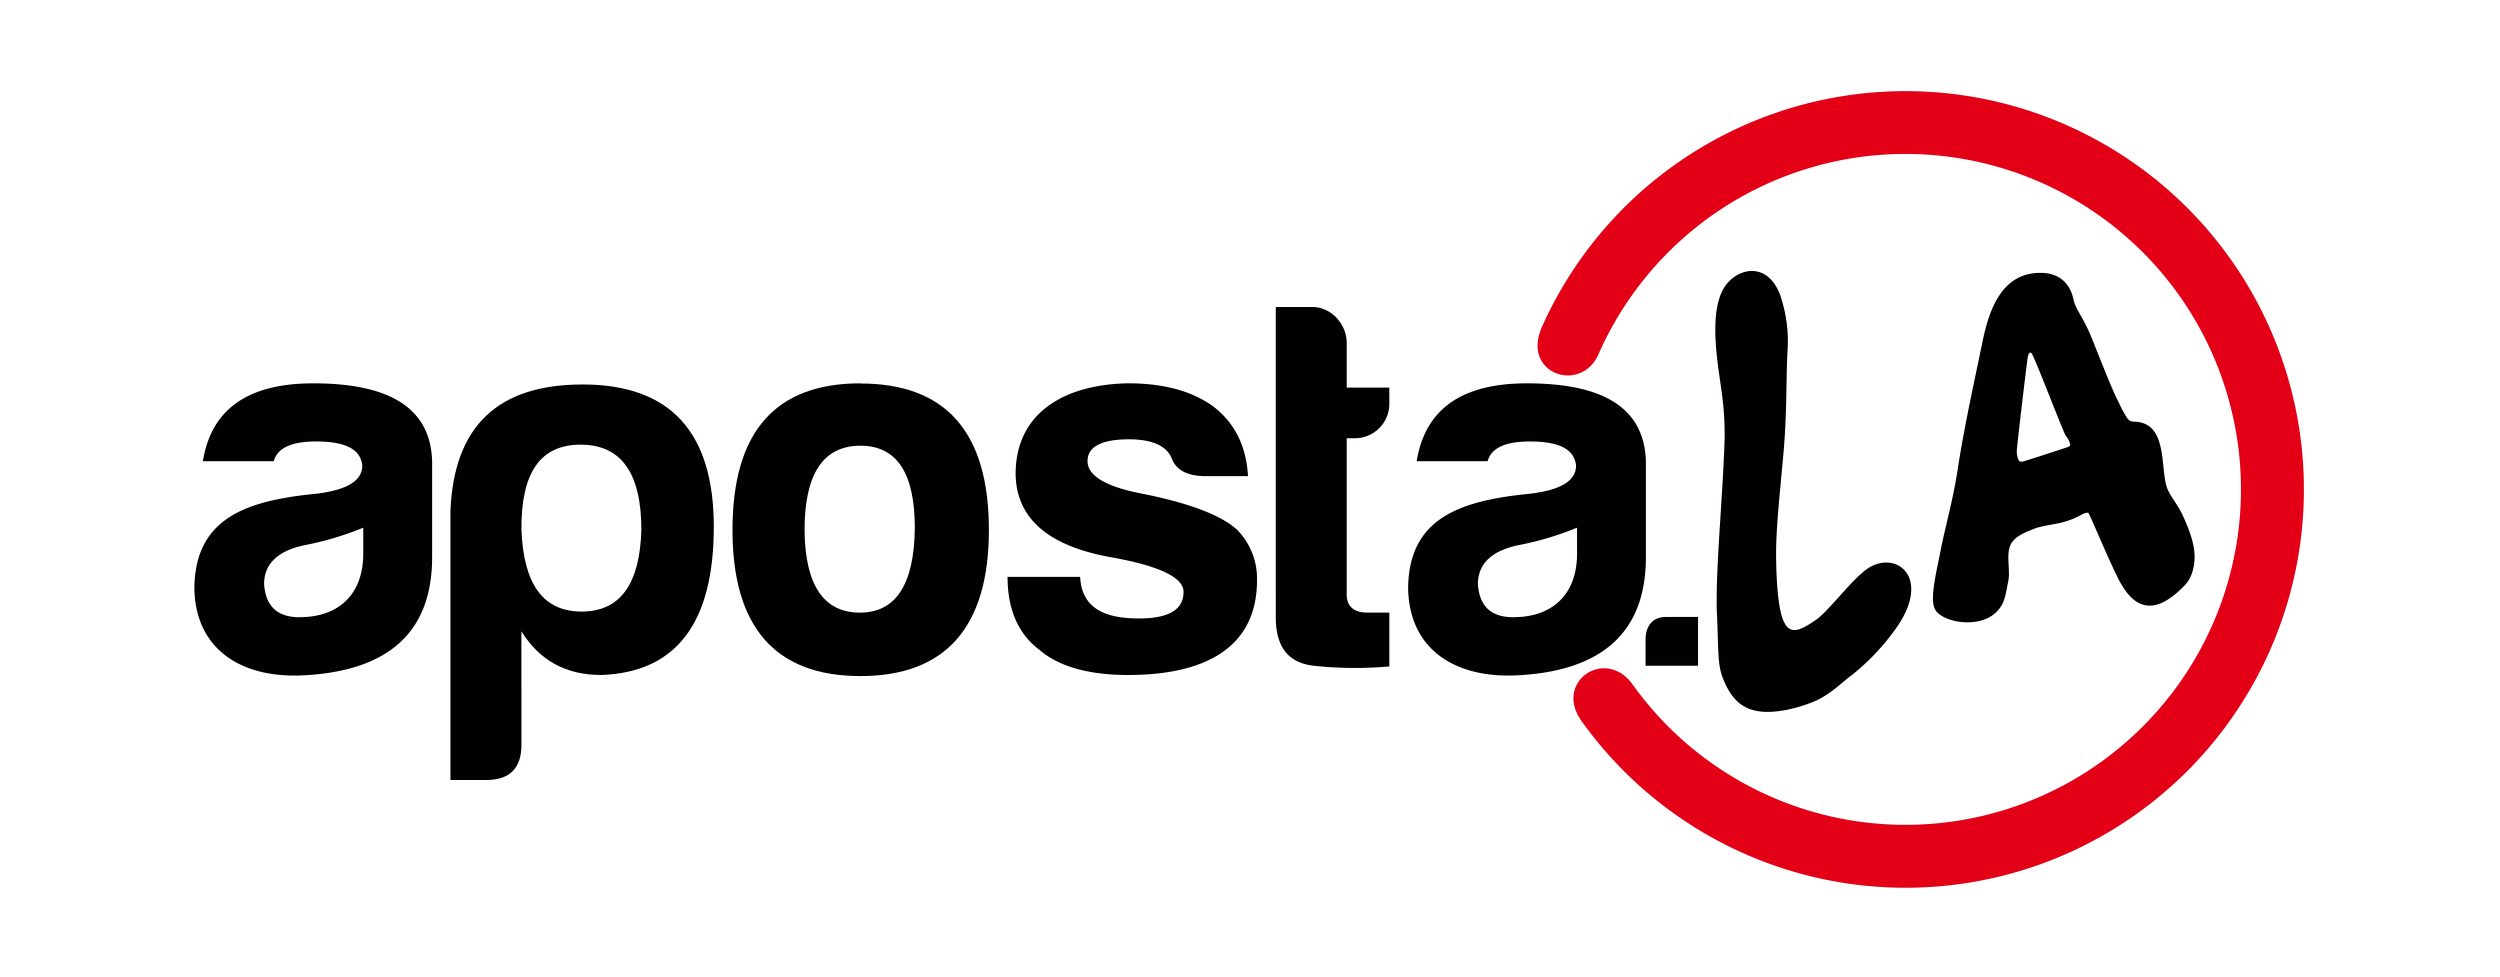 <svg xmlns="http://www.w3.org/2000/svg" id="Capa_1" data-name="Capa 1" viewBox="0 0 768 300"><title>Aposta.La logo</title><path d="M511.64,189.53c-4.12,0-6.12,3.09-6.12,6.81v8.17h16.12v-15Zm0,0" style="fill:#000200;fill-rule:evenodd"></path><path d="M470.07,135.62c9,0,13.6,2.46,14.09,7.38,0,4.74-4.74,7.52-14.09,8.67-21.93,2.12-37,7.69-37.49,28.5,0,19.16,14.4,28.82,35.22,27.19,23.41-1.65,37.82-12.3,37.82-36.2V141.68c-.49-16.06-12.61-23.92-36.52-23.92-20,0-31.28,7.86-33.9,23.92H457c1.14-4.09,5.41-6.06,13.09-6.06Zm-5.06,54c-6.89,0-10.49-3.27-11-10.14,0-6.4,4.41-10.49,13.08-12.13a93.24,93.24,0,0,0,17.38-5.25v8c0,12.29-7.38,19.49-19.49,19.49Zm0,0" style="fill:#000200;fill-rule:evenodd"></path><path d="M426.8,123.84v-4.76H413.71V105.32c0-5.73-4.76-11-10.49-11h-11.3V189c-.16,9.66,3.76,14.73,11.95,15.55a119.26,119.26,0,0,0,22.93.18V188.2h-6.71c-4.25,0-6.38-2-6.38-5.57v-48H416a10.58,10.58,0,0,0,10.8-10.8Zm0,0" style="fill:#000200;fill-rule:evenodd"></path><path d="M331.8,177.22H309.52c0,10,3.27,17.52,9.82,22.44,5.89,5.08,15.08,7.7,27.19,7.7,22.92,0,39.63-7.87,39.63-29.16a21.42,21.42,0,0,0-6.06-15.39c-4.75-4.42-14.41-8.19-29.14-11.14-11.3-2.13-16.87-5.56-16.87-10s4.25-6.71,12.77-6.71c7.21,0,11.62,2.12,13.1,5.89,1.3,3.44,4.58,5.25,9.66,5.41h13.76q-.74-13.53-10.31-21.13-9.84-7.38-26.54-7.38C326.72,118.11,312,127,312,145.6c.16,13.6,10,22.11,29.14,25.56,14.92,2.63,22.44,6.22,22.44,10.64,0,5.57-4.58,8.19-13.76,8.19-10.65,0-17.52-3.28-18-12.77Zm0,0" style="fill:#000200;fill-rule:evenodd"></path><path d="M264.32,136.92c11.14,0,16.71,8.36,16.71,25.22-.16,17.21-5.73,26.06-16.87,26.06s-16.87-8.52-17-25.39c0-17.21,5.73-25.89,17.19-25.89Zm0-19.16c-26.19,0-39.3,14.92-39.3,45.05,0,29.8,13.11,44.88,39.3,44.88s39.47-15.08,39.47-44.88c0-30.13-13.27-45-39.47-45Zm0,0" style="fill:#000200;fill-rule:evenodd"></path><path d="M160.19,228.8c0,7.22-3.62,10.81-10.81,10.81h-11V156.74c1.14-25.87,14.57-38.63,40.61-38.63q40.29,0,40.29,43.71c0,29.48-11.46,44.71-34.56,45.54-10.79,0-19-4.43-24.55-13.43Zm18.49-40.93c11.79,0,17.86-8.35,18.35-25.06,0-17.53-6.22-26.21-18.67-26.21s-18.33,8.68-18.17,26.21c.65,16.71,6.71,25.06,18.49,25.06Zm0,0" style="fill:#000200;fill-rule:evenodd"></path><path d="M97.21,135.62c9,0,13.6,2.46,14.08,7.38,0,4.74-4.75,7.52-14.08,8.67-21.95,2.12-37,7.69-37.5,28.5,0,19.16,14.41,28.82,35.21,27.19,23.43-1.65,37.83-12.3,37.83-36.2V141.68c-.48-16.06-12.62-23.92-36.52-23.92-20,0-31.29,7.86-33.91,23.92H84.1c1.16-4.09,5.41-6.06,13.11-6.06Zm-5.08,54c-6.87,0-10.48-3.27-11-10.14,0-6.4,4.42-10.49,13.1-12.13a93.48,93.48,0,0,0,17.36-5.25v8c0,12.29-7.36,19.49-19.49,19.49Zm0,0" style="fill:#000200;fill-rule:evenodd"></path><path d="M609.05,104.82c2-9.61,5.85-20.89,17.54-21,5.91-.08,9.37,3.13,10.43,8.37.52,2.57,3,5.49,5.25,10.91s6.09,15.63,8.51,20.35a41.11,41.11,0,0,0,2.51,4.71c.7,1.17,1.37,1.4,3,1.4,9.54.83,7.38,13.94,9.32,20,.79,2.54,3.3,5.2,5,8.92s3.27,7.84,3.53,11.4-.65,7.47-2.92,9.85c-9.7,10.16-15.93,7-20.43-1.86-2.49-4.89-5.7-12.51-7.42-16.37s-1.74-4-2-4a3.85,3.85,0,0,0-1.88.6,26.94,26.94,0,0,1-5.91,2.38c-2.79.72-6.34,1-8.78,2s-6.14,2.25-7.31,5.23.11,7.67-.54,10.83-.91,5.16-1.77,6.88c-3.47,7-13.35,6.58-18,4.16-1.64-.87-2.85-1.81-3.22-3.86-.7-3.75,1.17-11.33,2-15.58,1.53-8.14,3.94-16.12,5.39-25.6,2-13.19,5-26.55,7.7-39.69Zm11,36.43c.28.54.64.67,1.32.54s12.57-4,13.34-4.28,1.28-.42,1.26-1a6.82,6.82,0,0,0-1.4-2.72c-.84-1.24-9.85-25-10.55-25.37s-.92.51-1.12,1.48-3.39,27.8-3.35,28.83a6.47,6.47,0,0,0,.5,2.48Zm-92.59,47.53c.54,13.24.1,15.87,2.41,21s5.44,7.9,10.09,8.68,10.82-.44,16.55-2.64,9.47-6.4,12.27-8.35a70.4,70.4,0,0,0,13.87-14.73c11.63-16.66-2-25.08-10.81-16.55-3.55,2.89-10.58,11.82-13.66,14-6,4.25-8.95,5-10.79-.83-1-3.26-1.7-9.44-1.77-18.64s1.44-21.57,2.4-33.2.67-22.83,1.11-29.68a43.94,43.94,0,0,0-2.33-17.4c-4.39-11.24-14.91-7.67-18-.46-3.73,8.55-.83,23.2,0,29.78a93.43,93.43,0,0,1,1,15.12c-.54,18-2.9,40.68-2.36,53.91Zm0,0" style="fill:#000200;fill-rule:evenodd"></path><path d="M585.41,28a122.36,122.36,0,1,1-99.56,193.51c-8.65-12.1,7.39-22.83,15.69-11.24a103.05,103.05,0,1,0-10.49-101.43c-3.21,7.36-11.39,8.07-15.78,4.12-2.82-2.54-4.19-6.9-1.38-13A122.33,122.33,0,0,1,585.41,28Zm0,0" style="fill:#e30016;fill-rule:evenodd"></path></svg>